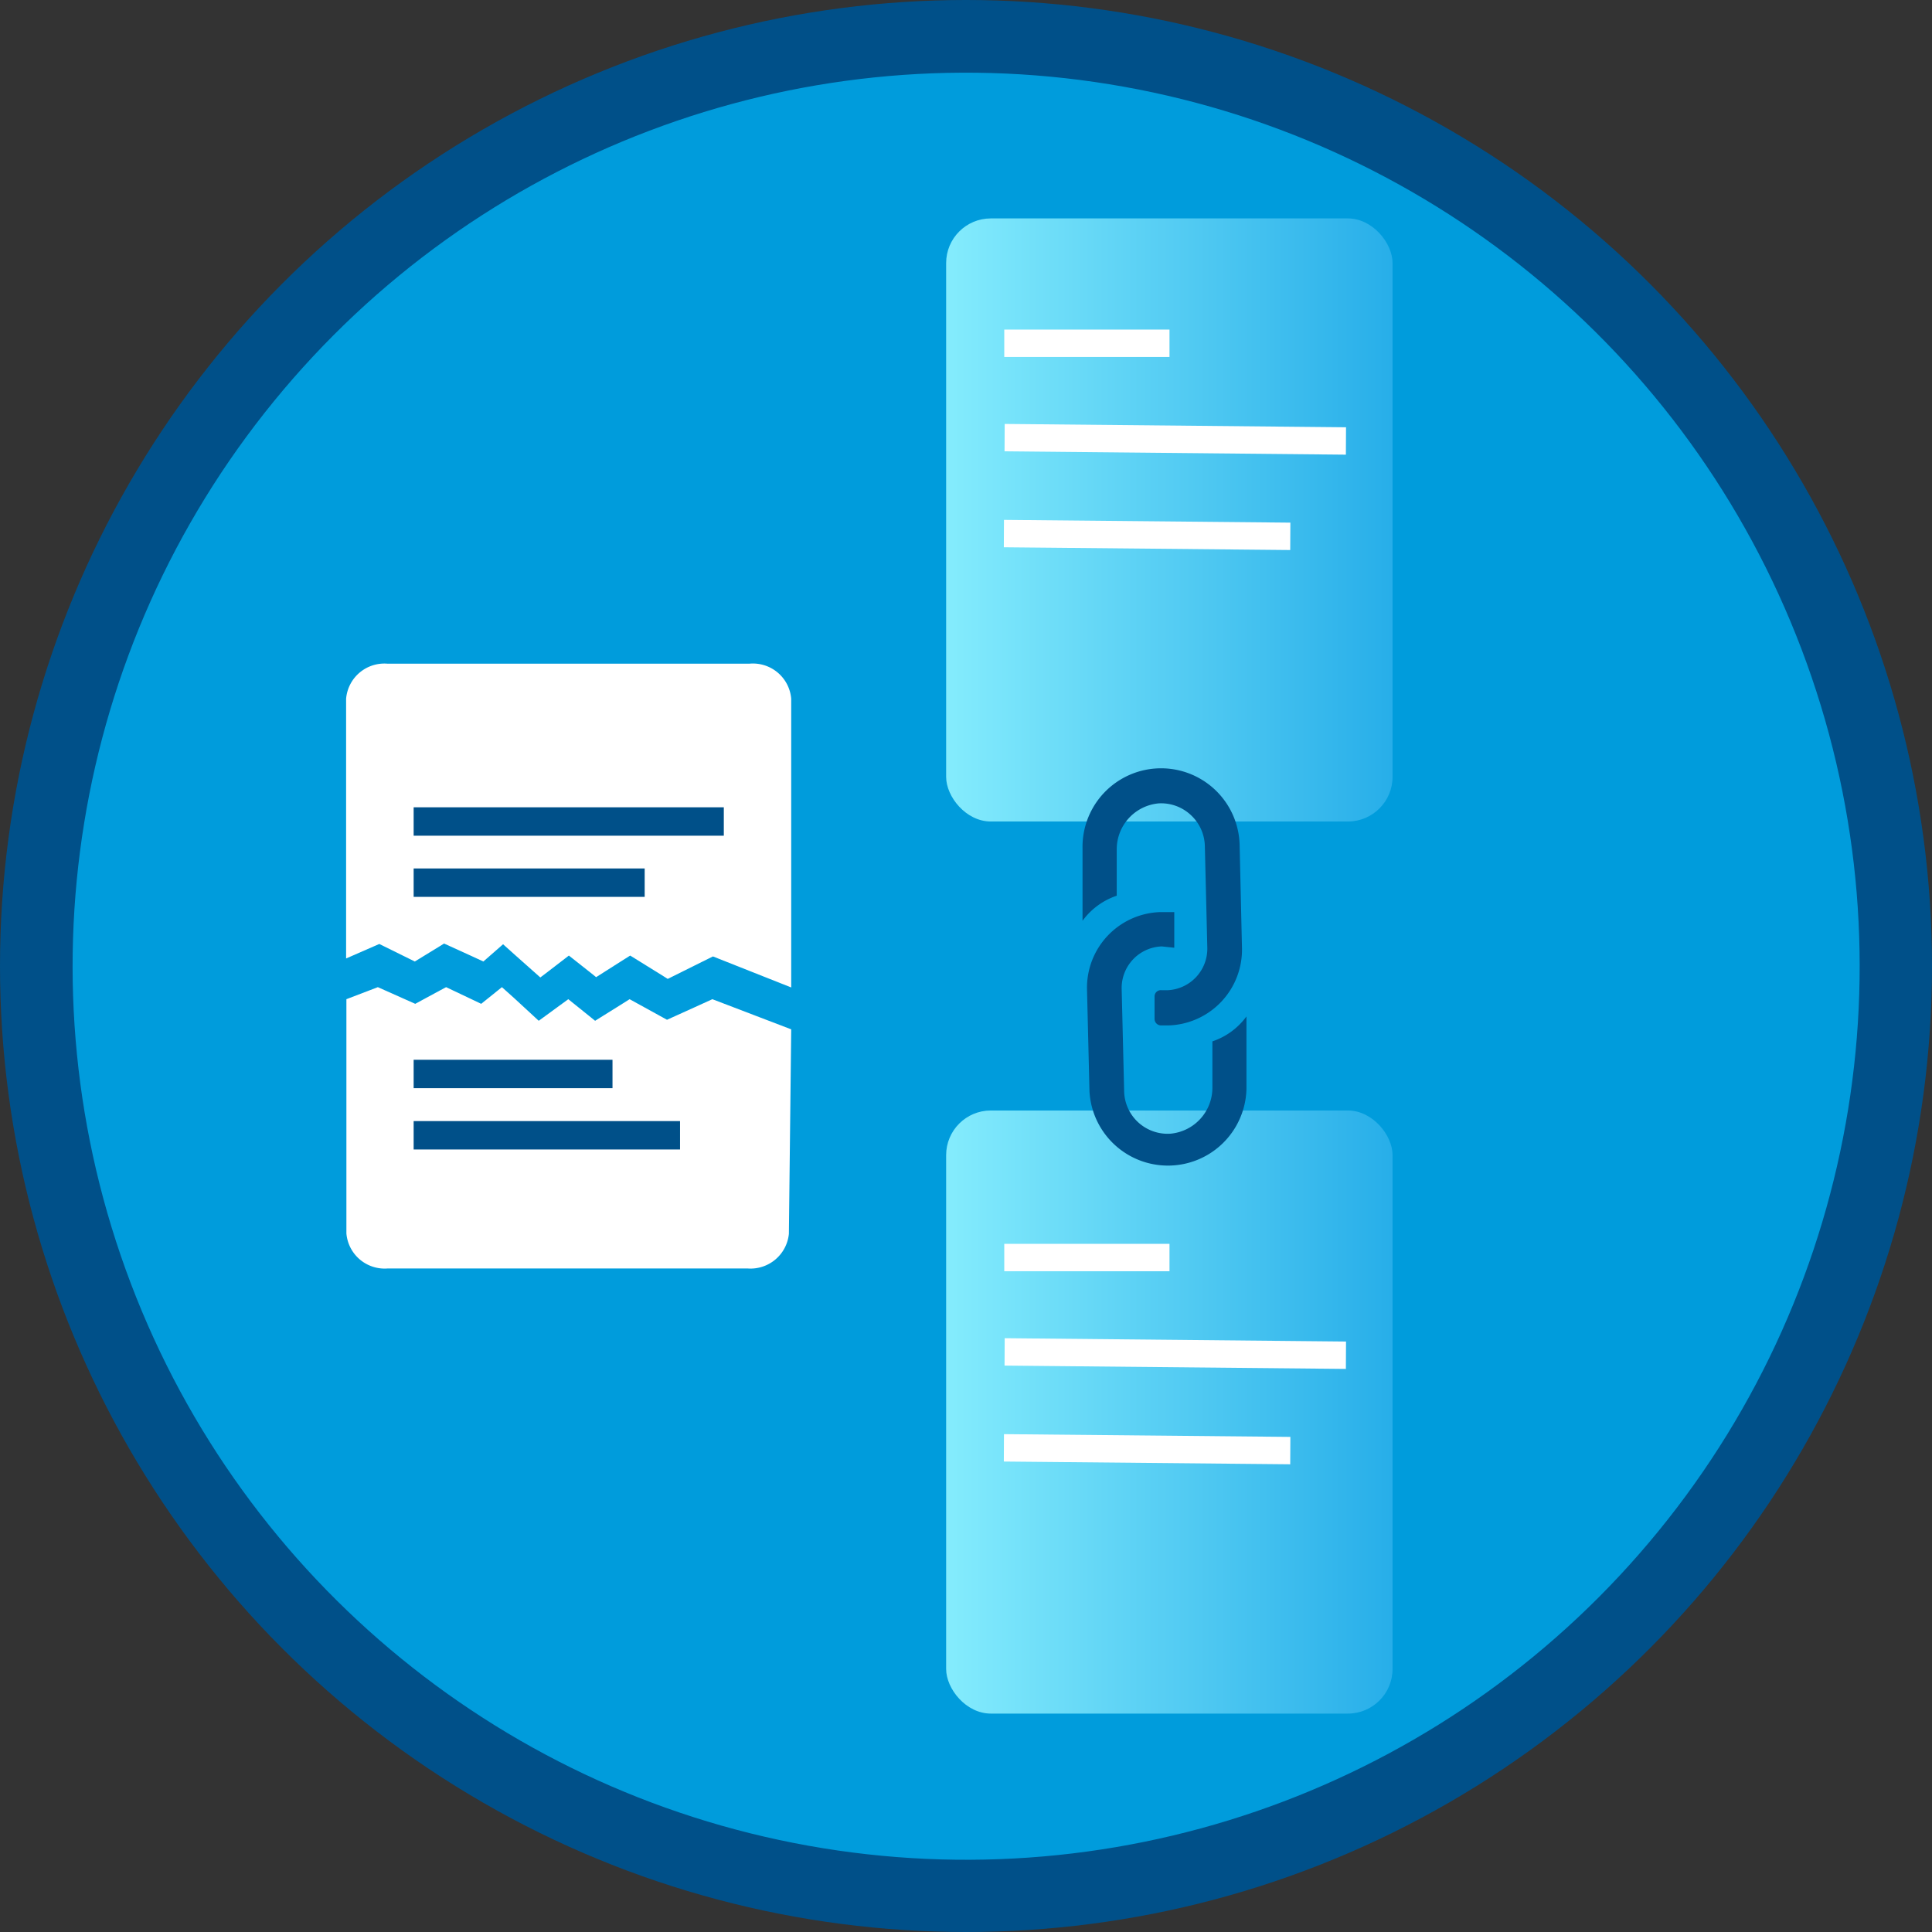 <svg id="Layer_1" data-name="Layer 1" xmlns="http://www.w3.org/2000/svg" xmlns:xlink="http://www.w3.org/1999/xlink" viewBox="0 0 133.3 133.3"><rect x="0" y="0" width="133.3" height="133.3" fill="#333333" stroke="none"/><defs><style>.cls-1{fill:#005089;}.cls-2{fill:#009cdc;}.cls-3{fill:url(#linear-gradient);}.cls-4{fill:url(#linear-gradient-2);}.cls-5{fill:#fff;}</style><linearGradient id="linear-gradient" x1="65.28" y1="35.87" x2="96.09" y2="35.87" gradientUnits="userSpaceOnUse"><stop offset="0" stop-color="#84ecfd"/><stop offset="1" stop-color="#27aee9"/></linearGradient><linearGradient id="linear-gradient-2" x1="65.28" y1="97.43" x2="96.09" y2="97.43" xlink:href="#linear-gradient"/></defs><title>6</title><circle class="cls-1" cx="66.65" cy="66.65" r="66.65"/><circle class="cls-2" cx="250.48" cy="249.52" r="61.65" transform="translate(-219.77 273.93) rotate(-80.78)"/><rect class="cls-3" x="65.28" y="15.07" width="30.8" height="41.61" rx="3.08"/><rect class="cls-4" x="65.28" y="76.62" width="30.8" height="41.61" rx="3.08"/><path class="cls-1" d="M258.83,251.17l.17,7a5.42,5.42,0,0,0,10.83-.16l0-5V253a4.78,4.78,0,0,1-2.35,1.72l0,3.21a3.18,3.18,0,0,1-2.9,3.16,3,3,0,0,1-3.19-3l-.17-7a2.87,2.87,0,0,1,2.74-2.92H264l.85.09V245.8h0l-.95,0A5.22,5.22,0,0,0,258.83,251.17Z" transform="translate(-183.83 -182.87)"/><path class="cls-1" d="M269.52,248.22l-.16-7a5.42,5.42,0,0,0-10.84.16l0,4.94v.08a4.83,4.83,0,0,1,2.36-1.73l0-3.21a3.18,3.18,0,0,1,2.89-3.16,3,3,0,0,1,2.25.83,3,3,0,0,1,.94,2.14l.17,7a2.87,2.87,0,0,1-2.73,2.92h-.07l-.36,0a.43.43,0,0,0-.48.43v1.56a.45.45,0,0,0,.45.44l.5,0A5.23,5.23,0,0,0,269.52,248.22Z" transform="translate(-183.83 -182.87)"/><path class="cls-1" d="M267,244.09" transform="translate(-183.83 -182.87)"/><path class="cls-1" d="M267,244.09" transform="translate(-183.83 -182.87)"/><rect class="cls-5" x="69.29" y="22.74" width="11.4" height="1.89"/><polygon class="cls-5" points="92.86 31.37 69.31 31.14 69.32 29.25 92.87 29.48 92.86 31.37"/><polygon class="cls-5" points="89.02 37.95 69.26 37.76 69.27 35.87 89.03 36.06 89.02 37.95"/><rect class="cls-5" x="69.29" y="85.82" width="11.4" height="1.89"/><polygon class="cls-5" points="92.86 94.45 69.31 94.22 69.32 92.33 92.87 92.56 92.86 94.45"/><polygon class="cls-5" points="89.02 101.03 69.26 100.84 69.27 98.95 89.03 99.14 89.02 101.03"/><path class="cls-5" d="M238.42,231.08V251l-5.4-2.14-1.23.61-1.89.94-.3-.19-2.29-1.42-.65.41-1.7,1.08-.5-.4-1.38-1.09L221.52,250l-.41.31-1.79-1.59-.78-.7-1.36,1.19-.8-.37-1.91-.87-.29.18-1.73,1.06L210,248l-2.29,1V231.08a2.65,2.65,0,0,1,2.84-2.42h25A2.65,2.65,0,0,1,238.42,231.08Z" transform="translate(-183.83 -182.87)"/><path class="cls-5" d="M238.42,253.89,238.26,268a2.66,2.66,0,0,1-2.84,2.39H210.57a2.65,2.65,0,0,1-2.84-2.42V251.81l2.17-.83,2.58,1.15,1.7-.92.43-.23,1.77.84.65.31,1.43-1.15.86.77L221,253.3l.48-.35,1.56-1.14,1.38,1.11.47.38,1.73-1.08.65-.41,2.29,1.26.29.16,1.9-.86,1.23-.56Z" transform="translate(-183.83 -182.87)"/><rect class="cls-1" x="28.54" y="55.7" width="21.4" height="1.96"/><rect class="cls-1" x="28.54" y="59.92" width="15.94" height="1.96"/><rect class="cls-1" x="28.54" y="73.12" width="13.72" height="1.96"/><rect class="cls-1" x="28.54" y="77.35" width="18.38" height="1.96"/></svg>